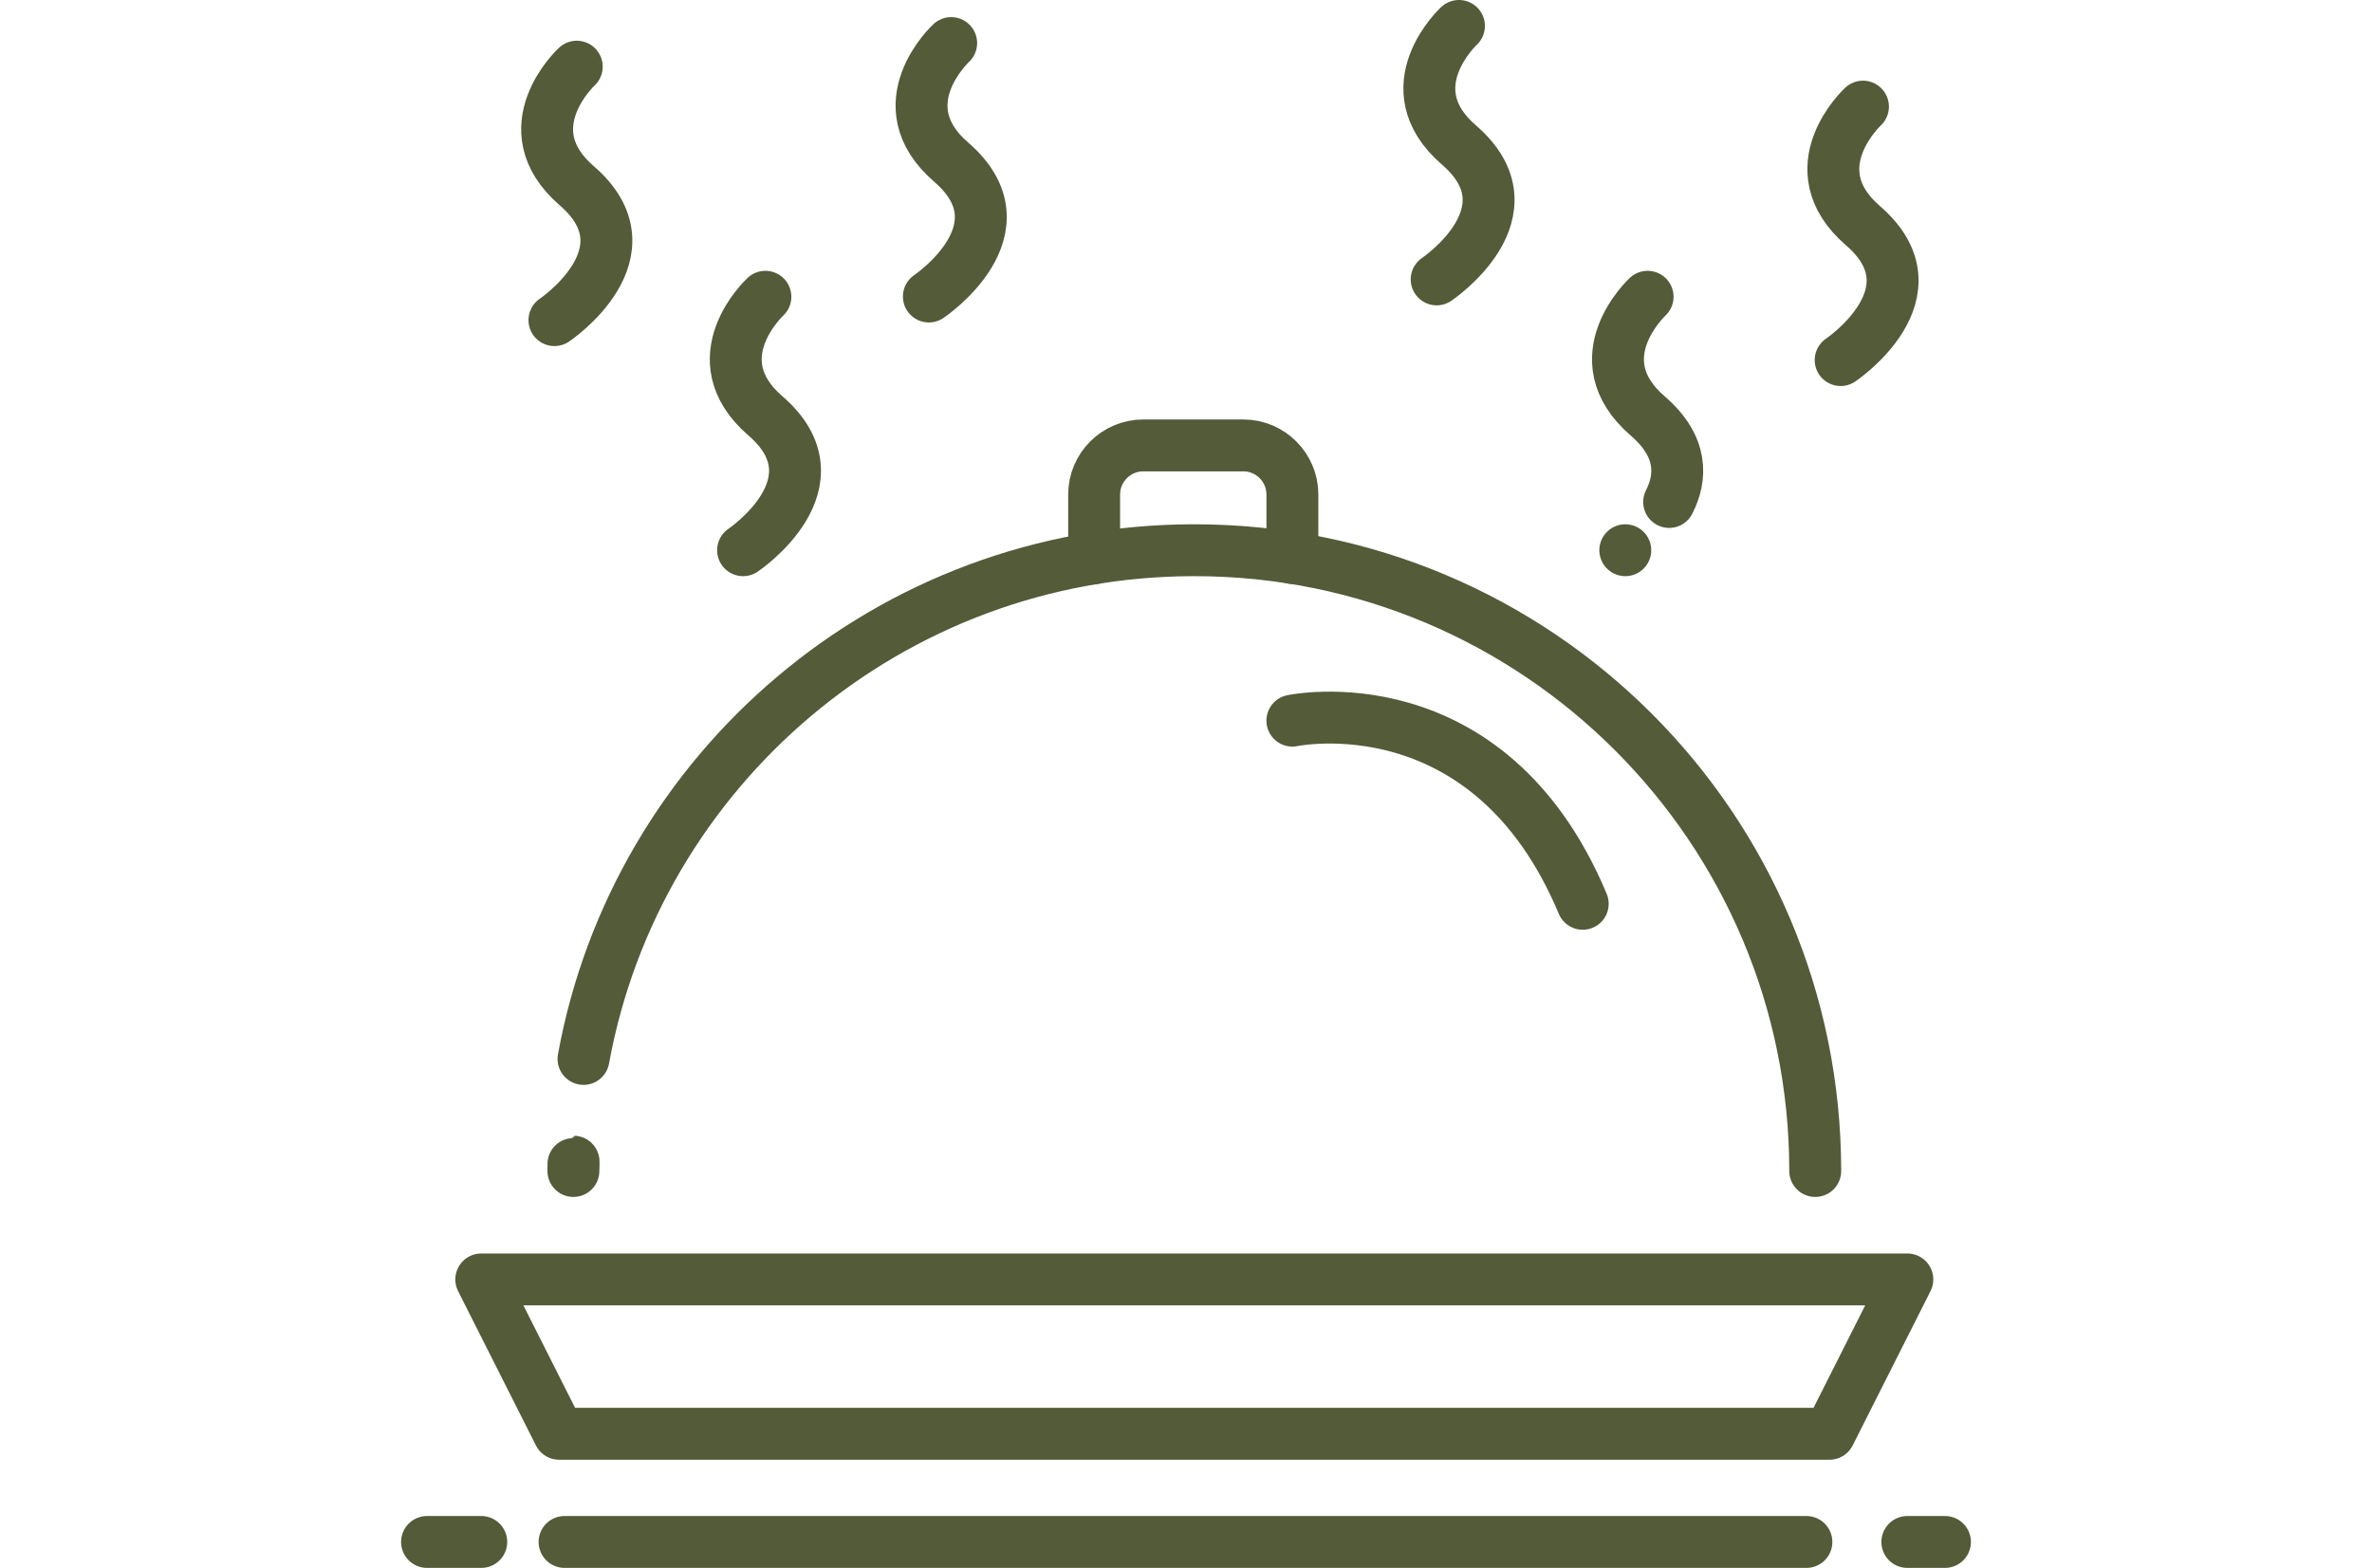 <?xml version="1.0" encoding="UTF-8"?><svg id="a" xmlns="http://www.w3.org/2000/svg" height="40" viewBox="0 0 60.5 60.44"><line x1="58.05" y1="59.44" x2="59.5" y2="59.44" style="fill:none; stroke:#535b39; stroke-linecap:round; stroke-linejoin:round; stroke-width:2px;"/><line x1="6.3" y1="59.44" x2="54.16" y2="59.44" style="fill:none; stroke:#535b39; stroke-linecap:round; stroke-linejoin:round; stroke-width:2px;"/><line x1="1" y1="59.44" x2="3.09" y2="59.44" style="fill:none; stroke:#535b39; stroke-linecap:round; stroke-linejoin:round; stroke-width:2px;"/><polygon points="55.05 55.27 6.09 55.27 3.09 49.32 58.05 49.32 55.05 55.27" style="fill:none; stroke:#535b39; stroke-linecap:round; stroke-linejoin:round; stroke-width:2px;"/><path d="m7.03,40.82c2.03-11.15,11.8-19.61,23.54-19.61h0c13.22,0,23.93,10.71,23.93,23.93" style="fill:none; stroke:#535b39; stroke-linecap:round; stroke-linejoin:round; stroke-width:2px;"/><path d="m6.64,45.14c0-.48.02-.48,0,0" style="fill:none; stroke:#535b39; stroke-linecap:round; stroke-linejoin:round; stroke-width:2px;"/><path d="m26.71,21.52v-2.46c0-1.04.85-1.89,1.89-1.89h3.86c1.04,0,1.89.85,1.89,1.89v2.45" style="fill:none; stroke:#535b39; stroke-linecap:round; stroke-linejoin:round; stroke-width:2px;"/><path d="m6.77,2.57s-2.57,2.37,0,4.59c3,2.59-.86,5.18-.86,5.18" style="fill:none; stroke:#535b39; stroke-linecap:round; stroke-linejoin:round; stroke-width:2px;"/><path d="m14.04,11.44s-2.57,2.37,0,4.59c3,2.59-.86,5.18-.86,5.18" style="fill:none; stroke:#535b39; stroke-linecap:round; stroke-linejoin:round; stroke-width:2px;"/><path d="m21.2,1.66s-2.57,2.37,0,4.59c3,2.59-.86,5.18-.86,5.18" style="fill:none; stroke:#535b39; stroke-linecap:round; stroke-linejoin:round; stroke-width:2px;"/><path d="m40.77,1s-2.57,2.37,0,4.59c3,2.59-.86,5.18-.86,5.18" style="fill:none; stroke:#535b39; stroke-linecap:round; stroke-linejoin:round; stroke-width:2px;"/><line x1="47.18" y1="21.21" x2="47.18" y2="21.21" style="fill:none; stroke:#535b39; stroke-linecap:round; stroke-linejoin:round; stroke-width:2px;"/><path d="m48.04,11.44s-2.57,2.37,0,4.59c1.38,1.19,1.31,2.38.83,3.32" style="fill:none; stroke:#535b39; stroke-linecap:round; stroke-linejoin:round; stroke-width:2px;"/><path d="m56.34,4.11s-2.57,2.37,0,4.59c3,2.59-.86,5.18-.86,5.18" style="fill:none; stroke:#535b39; stroke-linecap:round; stroke-linejoin:round; stroke-width:2px;"/><path d="m34.35,27.78s7.56-1.61,11.19,7.06" style="fill:none; stroke:#535b39; stroke-linecap:round; stroke-linejoin:round; stroke-width:2px;"/></svg>